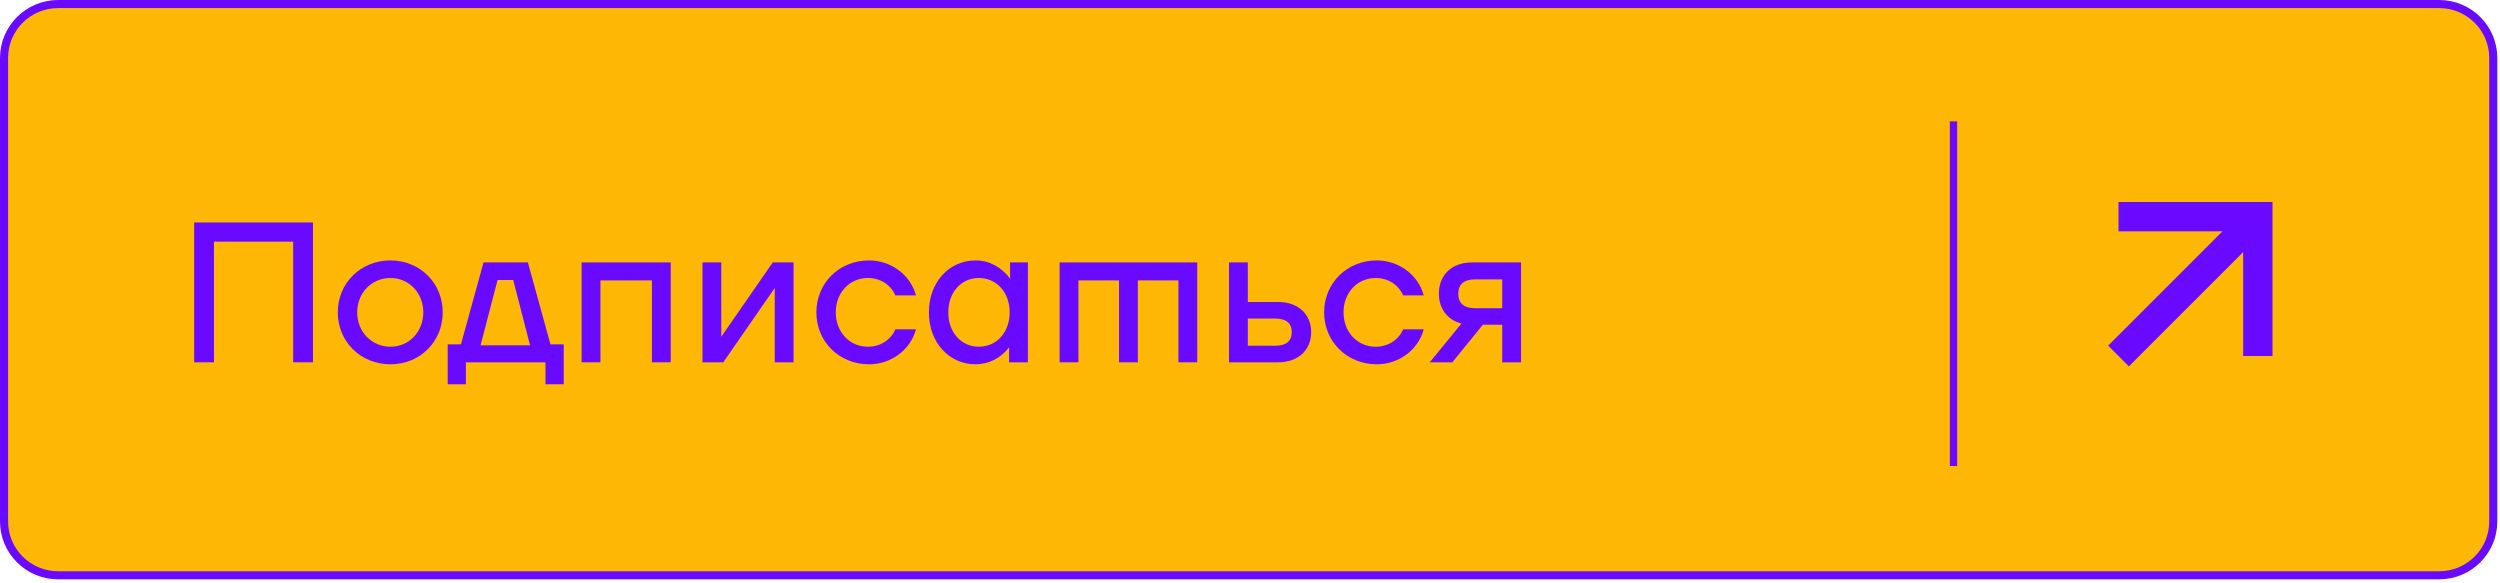 <?xml version="1.0" encoding="UTF-8"?> <svg xmlns="http://www.w3.org/2000/svg" width="309" height="72" viewBox="0 0 309 72" fill="none"> <path d="M0.5 7.161C0.5 3.484 3.494 0.5 7.191 0.5H301.476C305.174 0.5 308.167 3.484 308.167 7.161V64.446C308.167 68.123 305.174 71.107 301.476 71.107H7.191C3.494 71.107 0.5 68.123 0.5 64.446V7.161Z" fill="#FFB705" stroke="#6909FF"></path> <path fill-rule="evenodd" clip-rule="evenodd" d="M241 57.601V15H241.906V57.601H241Z" fill="#6909FF"></path> <path fill-rule="evenodd" clip-rule="evenodd" d="M261.847 24.971H280.882V44.005H277.256V31.16L263.129 45.287L260.565 42.724L274.693 28.596H261.847V24.971Z" fill="#6909FF"></path> <path d="M38.684 27.497H24V44.781H26.447V29.867H36.237V44.781H38.684V27.497Z" fill="#6909FF"></path> <path d="M48.26 45.028C51.906 45.028 54.721 42.238 54.721 38.608C54.721 34.979 51.906 32.188 48.26 32.188C44.589 32.188 41.75 34.979 41.75 38.608C41.75 42.238 44.589 45.028 48.26 45.028ZM48.26 42.855C45.935 42.855 44.148 41.003 44.148 38.608C44.148 36.213 45.935 34.361 48.26 34.361C50.56 34.361 52.322 36.213 52.322 38.608C52.322 41.003 50.56 42.855 48.26 42.855Z" fill="#6909FF"></path> <path d="M68.036 42.559L65.246 32.435H59.764L56.974 42.559H55.334V47.497H57.586V44.781H67.424V47.497H69.676V42.559H68.036ZM59.397 42.682L61.502 34.608H63.435L65.515 42.682H59.397Z" fill="#6909FF"></path> <path d="M82.902 32.435H71.889V44.781H74.214V34.658H80.577V44.781H82.902V32.435Z" fill="#6909FF"></path> <path d="M86.826 44.781H89.396L95.759 35.596V44.781H98.084V32.435H95.514L89.151 41.62V32.435H86.826V44.781Z" fill="#6909FF"></path> <path d="M100.901 38.608C100.901 42.238 103.74 45.028 107.411 45.028C110.103 45.028 112.526 43.275 113.211 40.707H110.666C110.103 42.016 108.806 42.855 107.289 42.855C104.964 42.855 103.3 41.003 103.3 38.608C103.3 36.213 104.964 34.361 107.289 34.361C108.806 34.361 110.103 35.201 110.666 36.509H113.211C112.526 33.941 110.103 32.188 107.411 32.188C103.74 32.188 100.901 34.979 100.901 38.608Z" fill="#6909FF"></path> <path d="M124.845 32.435V34.435C123.817 33.053 122.3 32.188 120.587 32.188C117.332 32.188 114.811 34.855 114.811 38.608C114.811 42.361 117.332 45.028 120.587 45.028C122.226 45.028 123.719 44.238 124.723 42.929V44.781H127.048V32.435H124.845ZM120.978 42.855C118.8 42.855 117.209 41.077 117.209 38.608C117.209 36.139 118.8 34.361 120.978 34.361C123.181 34.361 124.796 36.139 124.796 38.608C124.796 41.077 123.181 42.855 120.978 42.855Z" fill="#6909FF"></path> <path d="M147.978 32.435H130.969V44.781H133.294V34.658H138.311V44.781H140.636V34.658H145.653V44.781H147.978V32.435Z" fill="#6909FF"></path> <path d="M157.95 37.324H154.23V32.435H151.905V44.781H157.95C160.593 44.781 162.062 43.151 162.062 41.053C162.062 38.954 160.593 37.324 157.95 37.324ZM157.632 42.732H154.23V39.374H157.632C158.953 39.374 159.663 39.941 159.663 41.053C159.663 42.164 158.953 42.732 157.632 42.732Z" fill="#6909FF"></path> <path d="M163.662 38.608C163.662 42.238 166.501 45.028 170.172 45.028C172.864 45.028 175.287 43.275 175.972 40.707H173.427C172.864 42.016 171.567 42.855 170.049 42.855C167.724 42.855 166.06 41.003 166.06 38.608C166.06 36.213 167.724 34.361 170.049 34.361C171.567 34.361 172.864 35.201 173.427 36.509H175.972C175.287 33.941 172.864 32.188 170.172 32.188C166.501 32.188 163.662 34.979 163.662 38.608Z" fill="#6909FF"></path> <path d="M188 32.435H181.955C179.312 32.435 177.844 34.114 177.844 36.287C177.844 38.065 178.823 39.522 180.634 39.991L176.718 44.781H179.508L183.277 40.139H185.675V44.781H188V32.435ZM182.273 38.09C180.952 38.09 180.242 37.472 180.242 36.312C180.242 35.151 180.952 34.534 182.273 34.534H185.675V38.09H182.273Z" fill="#6909FF"></path> </svg> 